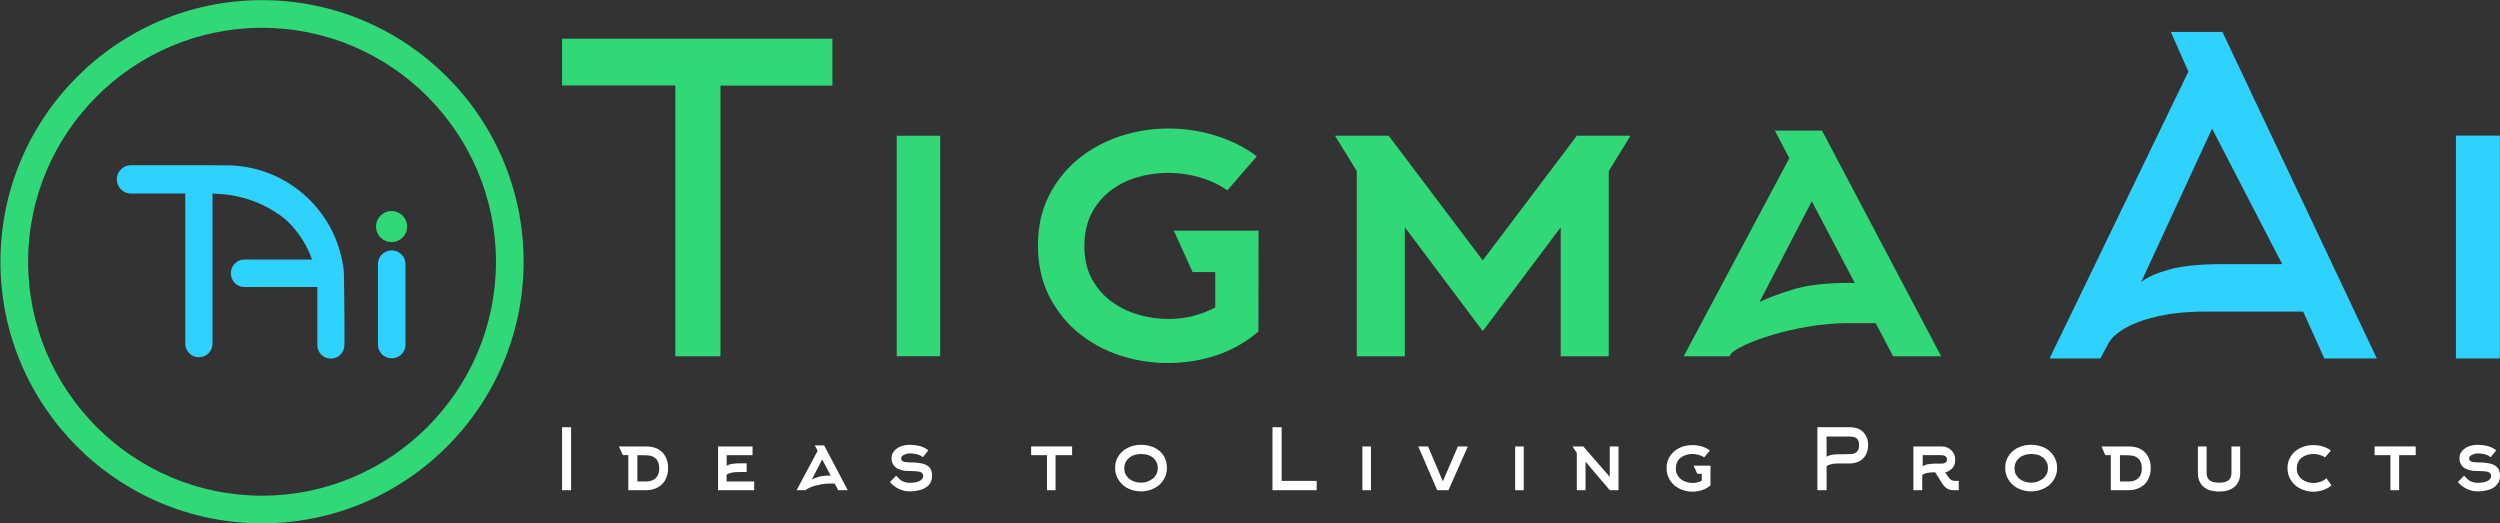 <?xml version="1.0" encoding="utf-8"?>
<!-- Generator: Adobe Illustrator 24.1.3, SVG Export Plug-In . SVG Version: 6.00 Build 0)  -->
<svg version="1.1" id="Layer_1" xmlns="http://www.w3.org/2000/svg" xmlns:xlink="http://www.w3.org/1999/xlink" x="0px" y="0px"
	 viewBox="0 0 1690.6 354" style="enable-background:new 0 0 1690.6 354;" xml:space="preserve">
<rect x="0" y="0" width="1690.6" height="354" fill="#333333" stroke="none"/>
<style type="text/css">
	.st0{fill:#FFFFFF;}
	.st1{fill:#2FD2FD;}
	.st2{fill:#30D878;}
</style>
<g>
	<path class="st0" d="M380.1,331.5v-42.6h6.1v42.6H380.1z"/>
	<path class="st0" d="M418.5,301.9h18.3c2.2,0,4.2,0.3,6.1,0.9s3.4,1.6,4.7,2.8s2.3,2.8,3.1,4.6c0.7,1.8,1.1,3.9,1.1,6.3
		c0,2.3-0.4,4.4-1.1,6.2c-0.7,1.9-1.7,3.5-3,4.7c-1.3,1.3-2.9,2.3-4.7,3c-1.9,0.7-3.9,1.1-6.1,1.1h-12v-23.7h-3.7L418.5,301.9z
		 M431,307.8v17.8h5.9c2.8,0,5-0.8,6.6-2.3c1.6-1.6,2.3-3.8,2.3-6.6c0-2.9-0.8-5.1-2.3-6.6c-1.6-1.5-3.8-2.2-6.6-2.2L431,307.8
		L431,307.8z"/>
	<path class="st0" d="M491.4,325.6h18.6v5.9h-24.4v-29.6h23.3v5.9h-17.5v7.2c1.3-0.8,2.7-1.2,4.3-1.4s3.2-0.3,4.9-0.3h4.3v5.9h-4.3
		c-1.4,0-2.5,0-3.4,0.1c-0.9,0.1-1.7,0.1-2.3,0.3c-0.6,0.1-1.2,0.3-1.8,0.5c-0.5,0.2-1.1,0.5-1.8,0.9L491.4,325.6L491.4,325.6z"/>
	<path class="st0" d="M551,301.2h6.3l16,30.3h-6.5l-2.3-4.5H561c-1.8,0-3.6,0.1-5.4,0.5s-3.4,0.7-4.9,1.1c-1.5,0.4-2.7,0.9-3.7,1.4
		c-1,0.5-1.6,0.9-1.9,1.2l-0.2,0.3h-6.2l14.2-26.6L551,301.2z M561.8,321.7l-5.8-11l-7,13.5c1-0.5,2.4-1,4.4-1.7
		c2-0.6,4.5-0.9,7.6-0.9L561.8,321.7L561.8,321.7L561.8,321.7z"/>
	<path class="st0" d="M624.1,309.2c-1.1-1-2.5-1.6-4-2s-3.1-0.6-4.8-0.6c-0.7,0-1.4,0.1-2.1,0.3c-0.7,0.2-1.3,0.4-1.9,0.7
		c-0.6,0.3-1,0.6-1.4,1s-0.5,0.8-0.5,1.2c0,0.5,0.1,0.9,0.2,1.2c0.1,0.4,0.4,0.7,0.9,0.9c0.4,0.3,1.1,0.5,1.9,0.6
		c0.8,0.1,2,0.2,3.5,0.2c3.1,0,5.6,0.3,7.5,0.7s3.4,1.2,4.4,2c1,0.8,1.7,1.8,2,2.9c0.3,1.1,0.5,2.3,0.5,3.4c0,1.8-0.4,3.3-1.1,4.7
		s-1.8,2.4-3.2,3.3c-1.3,0.9-2.9,1.5-4.8,1.9c-1.8,0.4-3.8,0.7-5.9,0.7c-2.6,0-5.1-0.6-7.5-1.7c-2.3-1.1-4.3-2.7-6-4.6l4.2-4.3
		c0.5,0.5,0.9,1,1.5,1.5c0.5,0.6,1.1,1.1,1.8,1.6c0.7,0.5,1.5,0.9,2.5,1.2c1,0.3,2.1,0.5,3.4,0.5c2.7,0,5-0.4,6.6-1.2s2.5-2,2.5-3.6
		c0-1.3-0.8-2.2-2.3-2.6c-1.5-0.4-3.8-0.6-6.9-0.6c-1.8,0-3.4-0.1-4.9-0.5s-2.8-0.8-3.9-1.5c-1.1-0.7-1.9-1.6-2.5-2.7
		s-0.9-2.5-0.9-4.1c0-1.3,0.3-2.5,1-3.7c0.7-1.1,1.5-2,2.7-2.8c1.1-0.8,2.4-1.4,3.9-1.8c1.5-0.4,3-0.6,4.7-0.6
		c2.2,0,4.3,0.3,6.3,0.7s4.2,1.5,6.3,3L624.1,309.2z"/>
	<path class="st0" d="M713.8,307.8v23.7H708v-23.7h-10.7v-5.9H725v5.9H713.8z"/>
	<path class="st0" d="M789.1,316.4c0,2.5-0.5,4.8-1.5,6.7c-1,2-2.3,3.7-3.9,5s-3.5,2.4-5.6,3.1s-4.3,1.1-6.5,1.1s-4.4-0.4-6.5-1.1
		c-2.1-0.7-4-1.7-5.6-3.1c-1.6-1.4-2.9-3-3.9-5c-1-2-1.5-4.2-1.5-6.7s0.5-4.7,1.5-6.7c1-1.9,2.3-3.6,4-4.9c1.6-1.3,3.5-2.3,5.6-3
		s4.3-1,6.5-1c2.2,0,4.4,0.3,6.5,1c2.1,0.6,4,1.6,5.6,2.9s2.9,2.9,3.9,4.9C788.6,311.6,789.1,313.9,789.1,316.4z M782.9,316.5
		c0-1.6-0.3-3.1-1-4.3c-0.7-1.2-1.5-2.2-2.6-3s-2.3-1.4-3.6-1.7s-2.7-0.5-4.1-0.5c-1.4,0-2.8,0.2-4.2,0.6s-2.5,1-3.6,1.8
		c-1,0.8-1.9,1.8-2.5,3c-0.7,1.2-1,2.7-1,4.3c0,1.7,0.3,3.1,1,4.3c0.7,1.2,1.5,2.2,2.6,3s2.3,1.4,3.6,1.8c1.3,0.4,2.7,0.6,4.2,0.6
		c1.4,0,2.8-0.2,4.1-0.7s2.5-1.1,3.6-1.9c1.1-0.8,1.9-1.9,2.6-3.1C782.6,319.5,782.9,318.1,782.9,316.5z"/>
	<path class="st0" d="M860.5,331.5v-42.6h6.2v36.3h23.7v6.3H860.5z"/>
	<path class="st0" d="M921.3,331.5v-29.6h5.8v29.6H921.3z"/>
	<path class="st0" d="M979.5,331.5h-7.6l-12.8-29.6h6.6l10,23.6l10.2-23.6h6.7L979.5,331.5z"/>
	<path class="st0" d="M1024.6,331.5v-29.6h5.8v29.6H1024.6z"/>
	<path class="st0" d="M1070.7,301.9l17.9,20.6v-20.6h5.9v29.6h-5.9l-16.4-19.3v19.3h-5.9v-25.2l-2.9-4.4L1070.7,301.9L1070.7,301.9z
		"/>
	<path class="st0" d="M1156.7,328.2c-1.6,1.4-3.5,2.5-5.6,3.2c-2.1,0.7-4.3,1.1-6.6,1.1c-2.3,0-4.4-0.4-6.5-1.1
		c-2.1-0.7-3.9-1.7-5.6-3.1c-1.6-1.4-2.9-3-3.9-5c-1-2-1.5-4.2-1.5-6.7s0.5-4.7,1.5-6.7c1-1.9,2.3-3.6,3.9-4.9
		c1.6-1.3,3.5-2.3,5.6-3c2.1-0.7,4.3-1,6.5-1c2.2,0,4.3,0.3,6.3,0.9c2.1,0.6,3.9,1.5,5.5,2.8l-3.9,4.6c-1.1-0.8-2.3-1.3-3.7-1.7
		s-2.8-0.6-4.2-0.6c-1.4,0-2.8,0.2-4.2,0.6c-1.3,0.4-2.5,1-3.6,1.8s-1.9,1.8-2.5,3.1s-0.9,2.7-0.9,4.4c0,1.7,0.3,3.1,1,4.3
		s1.5,2.2,2.6,3c1.1,0.8,2.3,1.4,3.6,1.8c1.3,0.4,2.7,0.6,4.1,0.6c2.2,0,4.3-0.5,6.2-1.5v-4.7h-3l-2.5-5.5h11.4L1156.7,328.2
		L1156.7,328.2z"/>
	<path class="st0" d="M1229,331.5v-42.6h21.9c1.9,0,3.6,0.3,5.1,0.8s2.9,1.4,3.9,2.4s1.9,2.3,2.5,3.8c0.6,1.5,0.9,3.2,0.9,5.1
		c0,1.9-0.3,3.6-0.9,5.1c-0.6,1.5-1.4,2.8-2.5,3.9c-1.1,1.1-2.4,1.9-3.9,2.5c-1.6,0.6-3.3,0.9-5.1,0.9h-7.6c-1.4,0-2.8,0.1-4.1,0.3
		s-2.7,0.7-4,1.4v16.4L1229,331.5L1229,331.5z M1250.9,307.1c4.2,0,6.3-2,6.3-6c0-2.2-0.5-3.7-1.6-4.6c-1.1-0.9-2.6-1.3-4.7-1.3
		h-15.7l0,13.7c1.3-0.8,2.6-1.2,4-1.4s2.7-0.3,4.1-0.3L1250.9,307.1L1250.9,307.1z"/>
	<path class="st0" d="M1317.6,322.6c0.3,0.6,0.7,1.1,1.1,1.4s0.9,0.6,1.3,0.8c0.5,0.2,0.9,0.3,1.3,0.3c0.4,0.1,0.8,0.1,1.2,0.1h2.1
		v6.3h-2.6c-0.8,0-1.5,0-2.3-0.1c-0.7-0.1-1.5-0.3-2.2-0.6s-1.4-0.8-2.1-1.4c-0.7-0.6-1.4-1.5-2.1-2.6l-4.6-7.4h-0.4
		c-1.1,0-2.1,0-2.9,0.1s-1.5,0.2-2.1,0.3c-0.6,0.1-1.1,0.3-1.7,0.5c-0.5,0.2-1.1,0.5-1.7,0.8v10.4h-6v-29.6h19.1
		c1.4,0,2.6,0.2,3.7,0.7s2.1,1.1,2.9,1.9s1.5,1.8,1.9,2.8c0.5,1.1,0.7,2.3,0.7,3.6c0,2.3-0.6,4.1-1.8,5.5c-1.2,1.4-2.9,2.5-5,3.1
		L1317.6,322.6z M1313.3,313.5c0.9,0,1.7-0.2,2.3-0.7c0.7-0.5,1-1.2,1-2.1c0-0.6-0.1-1.2-0.4-1.5s-0.6-0.7-1-0.9
		c-0.4-0.2-0.9-0.3-1.4-0.4s-1.1-0.1-1.5-0.1h-12.1v7.4c1.1-0.6,2.4-1.1,3.8-1.3s2.9-0.4,4.5-0.4L1313.3,313.5L1313.3,313.5z"/>
	<path class="st0" d="M1391.1,316.4c0,2.5-0.5,4.8-1.5,6.7c-1,2-2.3,3.7-3.9,5s-3.5,2.4-5.6,3.1s-4.3,1.1-6.6,1.1s-4.4-0.4-6.5-1.1
		c-2.1-0.7-4-1.7-5.6-3.1s-2.9-3-3.9-5s-1.5-4.2-1.5-6.7s0.5-4.7,1.5-6.7c1-1.9,2.3-3.6,3.9-4.9c1.6-1.3,3.5-2.3,5.6-3s4.3-1,6.5-1
		c2.2,0,4.4,0.3,6.5,1c2.1,0.6,4,1.6,5.6,2.9s2.9,2.9,3.9,4.9C1390.6,311.6,1391.1,313.9,1391.1,316.4z M1384.9,316.5
		c0-1.6-0.3-3.1-1-4.3s-1.5-2.2-2.6-3s-2.3-1.4-3.6-1.7s-2.7-0.5-4.1-0.5c-1.4,0-2.8,0.2-4.2,0.6s-2.6,1-3.6,1.8
		c-1,0.8-1.9,1.8-2.5,3c-0.7,1.2-1,2.7-1,4.3c0,1.7,0.3,3.1,1,4.3s1.5,2.2,2.6,3s2.3,1.4,3.6,1.8c1.3,0.4,2.7,0.6,4.2,0.6
		c1.4,0,2.8-0.2,4.1-0.7s2.5-1.1,3.6-1.9c1.1-0.8,1.9-1.9,2.6-3.1C1384.6,319.5,1384.9,318.1,1384.9,316.5z"/>
	<path class="st0" d="M1421.1,301.9h18.3c2.2,0,4.2,0.3,6.1,0.9c1.8,0.6,3.4,1.6,4.7,2.8c1.3,1.2,2.3,2.8,3.1,4.6
		c0.7,1.8,1.1,3.9,1.1,6.3c0,2.3-0.3,4.4-1.1,6.2c-0.7,1.9-1.7,3.5-3,4.7c-1.3,1.3-2.9,2.3-4.7,3c-1.8,0.7-3.9,1.1-6.1,1.1h-12.1
		v-23.7h-3.7L1421.1,301.9z M1433.6,307.8v17.8h5.9c2.8,0,5.1-0.8,6.6-2.3c1.6-1.6,2.3-3.8,2.3-6.6c0-2.9-0.8-5.1-2.3-6.6
		c-1.6-1.5-3.8-2.2-6.6-2.2L1433.6,307.8L1433.6,307.8z"/>
	<path class="st0" d="M1500.6,332.4c-2.1,0-3.9-0.3-5.7-0.7c-1.7-0.5-3.2-1.3-4.5-2.3c-1.3-1-2.3-2.3-3-3.9
		c-0.7-1.6-1.1-3.5-1.1-5.6v-18h5.9v18c0,1.3,0.2,2.3,0.6,3.1c0.4,0.8,1,1.5,1.7,2s1.6,0.9,2.7,1.1s2.2,0.3,3.4,0.3s2.4-0.1,3.4-0.3
		s1.9-0.6,2.7-1.1c0.7-0.5,1.3-1.2,1.7-2c0.4-0.8,0.6-1.9,0.6-3.1v-18h5.9v18c0,2.2-0.3,4-1.1,5.6c-0.7,1.6-1.7,2.9-3,3.9
		c-1.3,1-2.8,1.8-4.5,2.3c-1.7,0.5-3.6,0.7-5.7,0.7H1500.6z"/>
	<path class="st0" d="M1576.6,328.2c-1.6,1.4-3.5,2.5-5.6,3.2c-2.1,0.7-4.3,1.1-6.6,1.1c-2.3,0-4.4-0.4-6.5-1.1
		c-2.1-0.7-3.9-1.7-5.6-3.1c-1.6-1.4-2.9-3-3.9-5c-1-2-1.5-4.2-1.5-6.7s0.5-4.7,1.5-6.7c1-1.9,2.3-3.6,3.9-4.9
		c1.6-1.3,3.5-2.3,5.6-3c2.1-0.7,4.3-1,6.5-1c2.2,0,4.3,0.3,6.3,0.9c2.1,0.6,3.9,1.5,5.5,2.8l-3.9,4.6c-1.1-0.8-2.3-1.3-3.7-1.7
		s-2.8-0.6-4.2-0.6c-1.4,0-2.8,0.2-4.2,0.6c-1.3,0.4-2.5,1-3.6,1.8s-1.9,1.8-2.5,3.1s-0.9,2.7-0.9,4.4c0,1.7,0.3,3.1,1,4.3
		s1.5,2.2,2.6,3c1.1,0.8,2.3,1.4,3.6,1.8c1.3,0.4,2.7,0.6,4.1,0.6c1.6,0,3.2-0.3,4.7-0.8c1.5-0.5,2.8-1.3,4-2.4L1576.6,328.2z"/>
	<path class="st0" d="M1622.4,307.8v23.7h-5.9v-23.7h-10.7v-5.9h27.8v5.9H1622.4z"/>
	<path class="st0" d="M1684.3,309.2c-1.1-1-2.5-1.6-3.9-2c-1.5-0.4-3.1-0.6-4.8-0.6c-0.7,0-1.4,0.1-2.1,0.3s-1.3,0.4-1.9,0.7
		c-0.6,0.3-1,0.6-1.4,1s-0.5,0.8-0.5,1.2c0,0.5,0.1,0.9,0.2,1.2c0.1,0.4,0.4,0.7,0.8,0.9c0.4,0.3,1.1,0.5,1.9,0.6
		c0.8,0.1,2,0.2,3.4,0.2c3.1,0,5.6,0.3,7.6,0.7s3.4,1.2,4.4,2c1,0.8,1.7,1.8,2.1,2.9c0.3,1.1,0.5,2.3,0.5,3.4c0,1.8-0.4,3.3-1.1,4.7
		c-0.8,1.3-1.8,2.4-3.2,3.3c-1.3,0.9-2.9,1.5-4.8,1.9c-1.8,0.4-3.8,0.7-5.9,0.7c-2.6,0-5.1-0.6-7.5-1.7c-2.3-1.1-4.3-2.7-6-4.6
		l4.2-4.3c0.5,0.5,0.9,1,1.5,1.5c0.5,0.6,1.1,1.1,1.8,1.6c0.7,0.5,1.5,0.9,2.5,1.2s2.1,0.5,3.4,0.5c2.7,0,4.9-0.4,6.6-1.2
		c1.7-0.8,2.5-2,2.5-3.6c0-1.3-0.8-2.2-2.3-2.6s-3.8-0.6-6.9-0.6c-1.8,0-3.4-0.1-4.9-0.5c-1.5-0.3-2.8-0.8-3.9-1.5
		c-1.1-0.7-1.9-1.6-2.5-2.7s-0.9-2.5-0.9-4.1c0-1.3,0.3-2.5,1-3.7c0.7-1.1,1.6-2,2.7-2.8c1.1-0.8,2.4-1.4,3.9-1.8
		c1.5-0.4,3.1-0.6,4.7-0.6c2.2,0,4.3,0.3,6.3,0.7c2.1,0.5,4.2,1.5,6.3,3L1684.3,309.2z"/>
</g>
<g>
	<g>
		<path class="st1" d="M1468,21.6h34.9l104.4,220.8h-35.5l-14.3-31.7h-66c-9.9,0-18.7,0.7-26.3,2c-7.7,1.4-14.2,3.1-19.6,5.2
			c-5.4,2.1-9.8,4.5-13.1,7c-3.3,2.5-5.5,4.9-6.7,7.3l-5.5,10.2H1386l93.9-194L1468,21.6z M1543.3,178.6L1495.9,87l-48,103.8
			c3.9-3.3,10.3-6.1,19.2-8.6c8.9-2.4,20.9-3.6,36.1-3.6L1543.3,178.6L1543.3,178.6z"/>
		<path class="st1" d="M1660.8,242.3V91.7h29.7v150.7H1660.8z"/>
	</g>
	<path class="st2" d="M487.2,57.8v183.1h-30.5V57.8h-76.6V26.2h182.8v31.7H487.2z"/>
	<path class="st2" d="M606.4,240.9V91.8h29.4v149.1H606.4z"/>
	<path class="st2" d="M851,224.2c-8.3,7.1-17.7,12.4-28.2,16c-10.5,3.5-21.6,5.3-33.1,5.3c-11.3,0-22.3-1.8-32.8-5.3
		c-10.5-3.5-19.9-8.7-28.1-15.5c-8.2-6.8-14.7-15.2-19.6-25c-4.9-9.9-7.3-21.2-7.3-33.8s2.5-23.9,7.5-33.7s11.6-18,19.9-24.8
		c8.3-6.7,17.7-11.8,28.2-15.3c10.5-3.4,21.4-5.2,32.5-5.2c10.9,0,21.6,1.6,32,4.8s19.7,7.8,27.9,14l-19.9,23
		c-5.6-3.8-11.8-6.8-18.8-8.8c-7-2-14.1-3-21.2-3c-7.3,0-14.3,1-21,3c-6.7,2-12.8,5-18.1,9.1s-9.6,9.2-12.8,15.4
		c-3.2,6.2-4.8,13.6-4.8,22c0,8.4,1.6,15.7,4.9,21.9s7.6,11.2,13,15.3s11.5,7.1,18.3,9.1c6.8,2,13.8,3,20.9,3
		c11.1,0,21.6-2.6,31.4-7.8v-23.9h-15.3L793.8,156h57.3L851,224.2L851,224.2L851,224.2z"/>
	<path class="st2" d="M1087.9,115.7v125.2h-32.5v-87.2l-52.7,70.2l-52.7-70.2v87.2h-32.5V115.7l-14.7-23.9h36.3l63.6,84.3l63.6-84.3
		h36.3L1087.9,115.7z"/>
	<path class="st2" d="M1200.2,88.3h31.9l80.6,152.6h-32.5l-11.8-22.4h-17.8c-9.2,0-18.3,0.8-27.3,2.3c-9,1.5-17.2,3.4-24.6,5.6
		c-7.4,2.2-13.6,4.5-18.7,6.9c-5.1,2.4-8.2,4.4-9.4,5.9l-0.9,1.7h-31.1L1210,107L1200.2,88.3z M1254.3,191.4l-29.1-55.3l-35.4,68.2
		c4.8-2.5,12.2-5.3,22.2-8.4s22.7-4.6,38.3-4.6L1254.3,191.4L1254.3,191.4L1254.3,191.4z"/>
</g>
<g>
	<g>
		<path class="st2" d="M177.2,353.9C79.6,353.9,0.3,274.6,0.3,177S79.6,0.1,177.2,0.1S354.1,79.4,354.1,177S274.7,353.9,177.2,353.9
			z M177.2,18.8C90,18.8,19,89.8,19,177c0,87.2,71,158.2,158.2,158.2s158.2-71,158.2-158.2C335.3,89.8,264.4,18.8,177.2,18.8z"/>
	</g>
	<g>
		<path class="st1" d="M264.8,242.3h0.2c5.1,0,9.2-4.1,9.2-9.2v-54.5c0-2.2-0.8-4.3-2.1-5.9l0,0c-5.6-6.7-16.5-2.8-16.5,5.9V233
			C255.5,238.1,259.7,242.3,264.8,242.3z"/>
		<path class="st1" d="M229.1,184.9v-0.2c0-5.1-4.1-9.2-9.2-9.2h-54.5c-2.2,0-4.3,0.8-5.9,2.1l0,0c-6.7,5.6-2.8,16.5,5.9,16.5h54.5
			C225,194.1,229.1,189.9,229.1,184.9z"/>
		<circle class="st2" cx="264.8" cy="153.2" r="10.5"/>
		<path class="st1" d="M232.9,214.9c-0.1-9.3-0.1-19.9-0.3-26.4c0-1.9,0-3.9-0.2-5.8c0-0.2,0-0.3,0-0.3c-1.5-12.3-5.7-23.7-12-33.6
			c-1.8-2.8-3.7-5.4-5.8-7.9c-2.9-3.6-6.2-6.9-9.7-9.9c-14-12-32.2-19.2-52.1-19.2h-8.2v-0.1h-56c-5.3,0-9.6,4.3-9.6,9.6
			c0,5.3,4.3,9.6,9.6,9.6h36.7v0.1v101.4c0,5.1,4.1,9.2,9.2,9.2s9.2-4.1,9.2-9.2V131v-0.1c0.1,0,0.2,0,0.3,0c0.2,0,0.4,0,0.6,0l0,0
			l2.5,0.2c16.8,0.7,32.7,6.7,45.7,17c12.8,11.6,21,28,21.8,46.5v38.6c0,0.2,0,0.4,0,0.6c0,0.1,0,0.3,0,0.5c0.5,4.6,4.4,8.2,9.1,8.2
			c5.1,0,9.2-4.1,9.2-9.2C233,233.1,233,224.8,232.9,214.9z"/>
	</g>
</g>
</svg>
